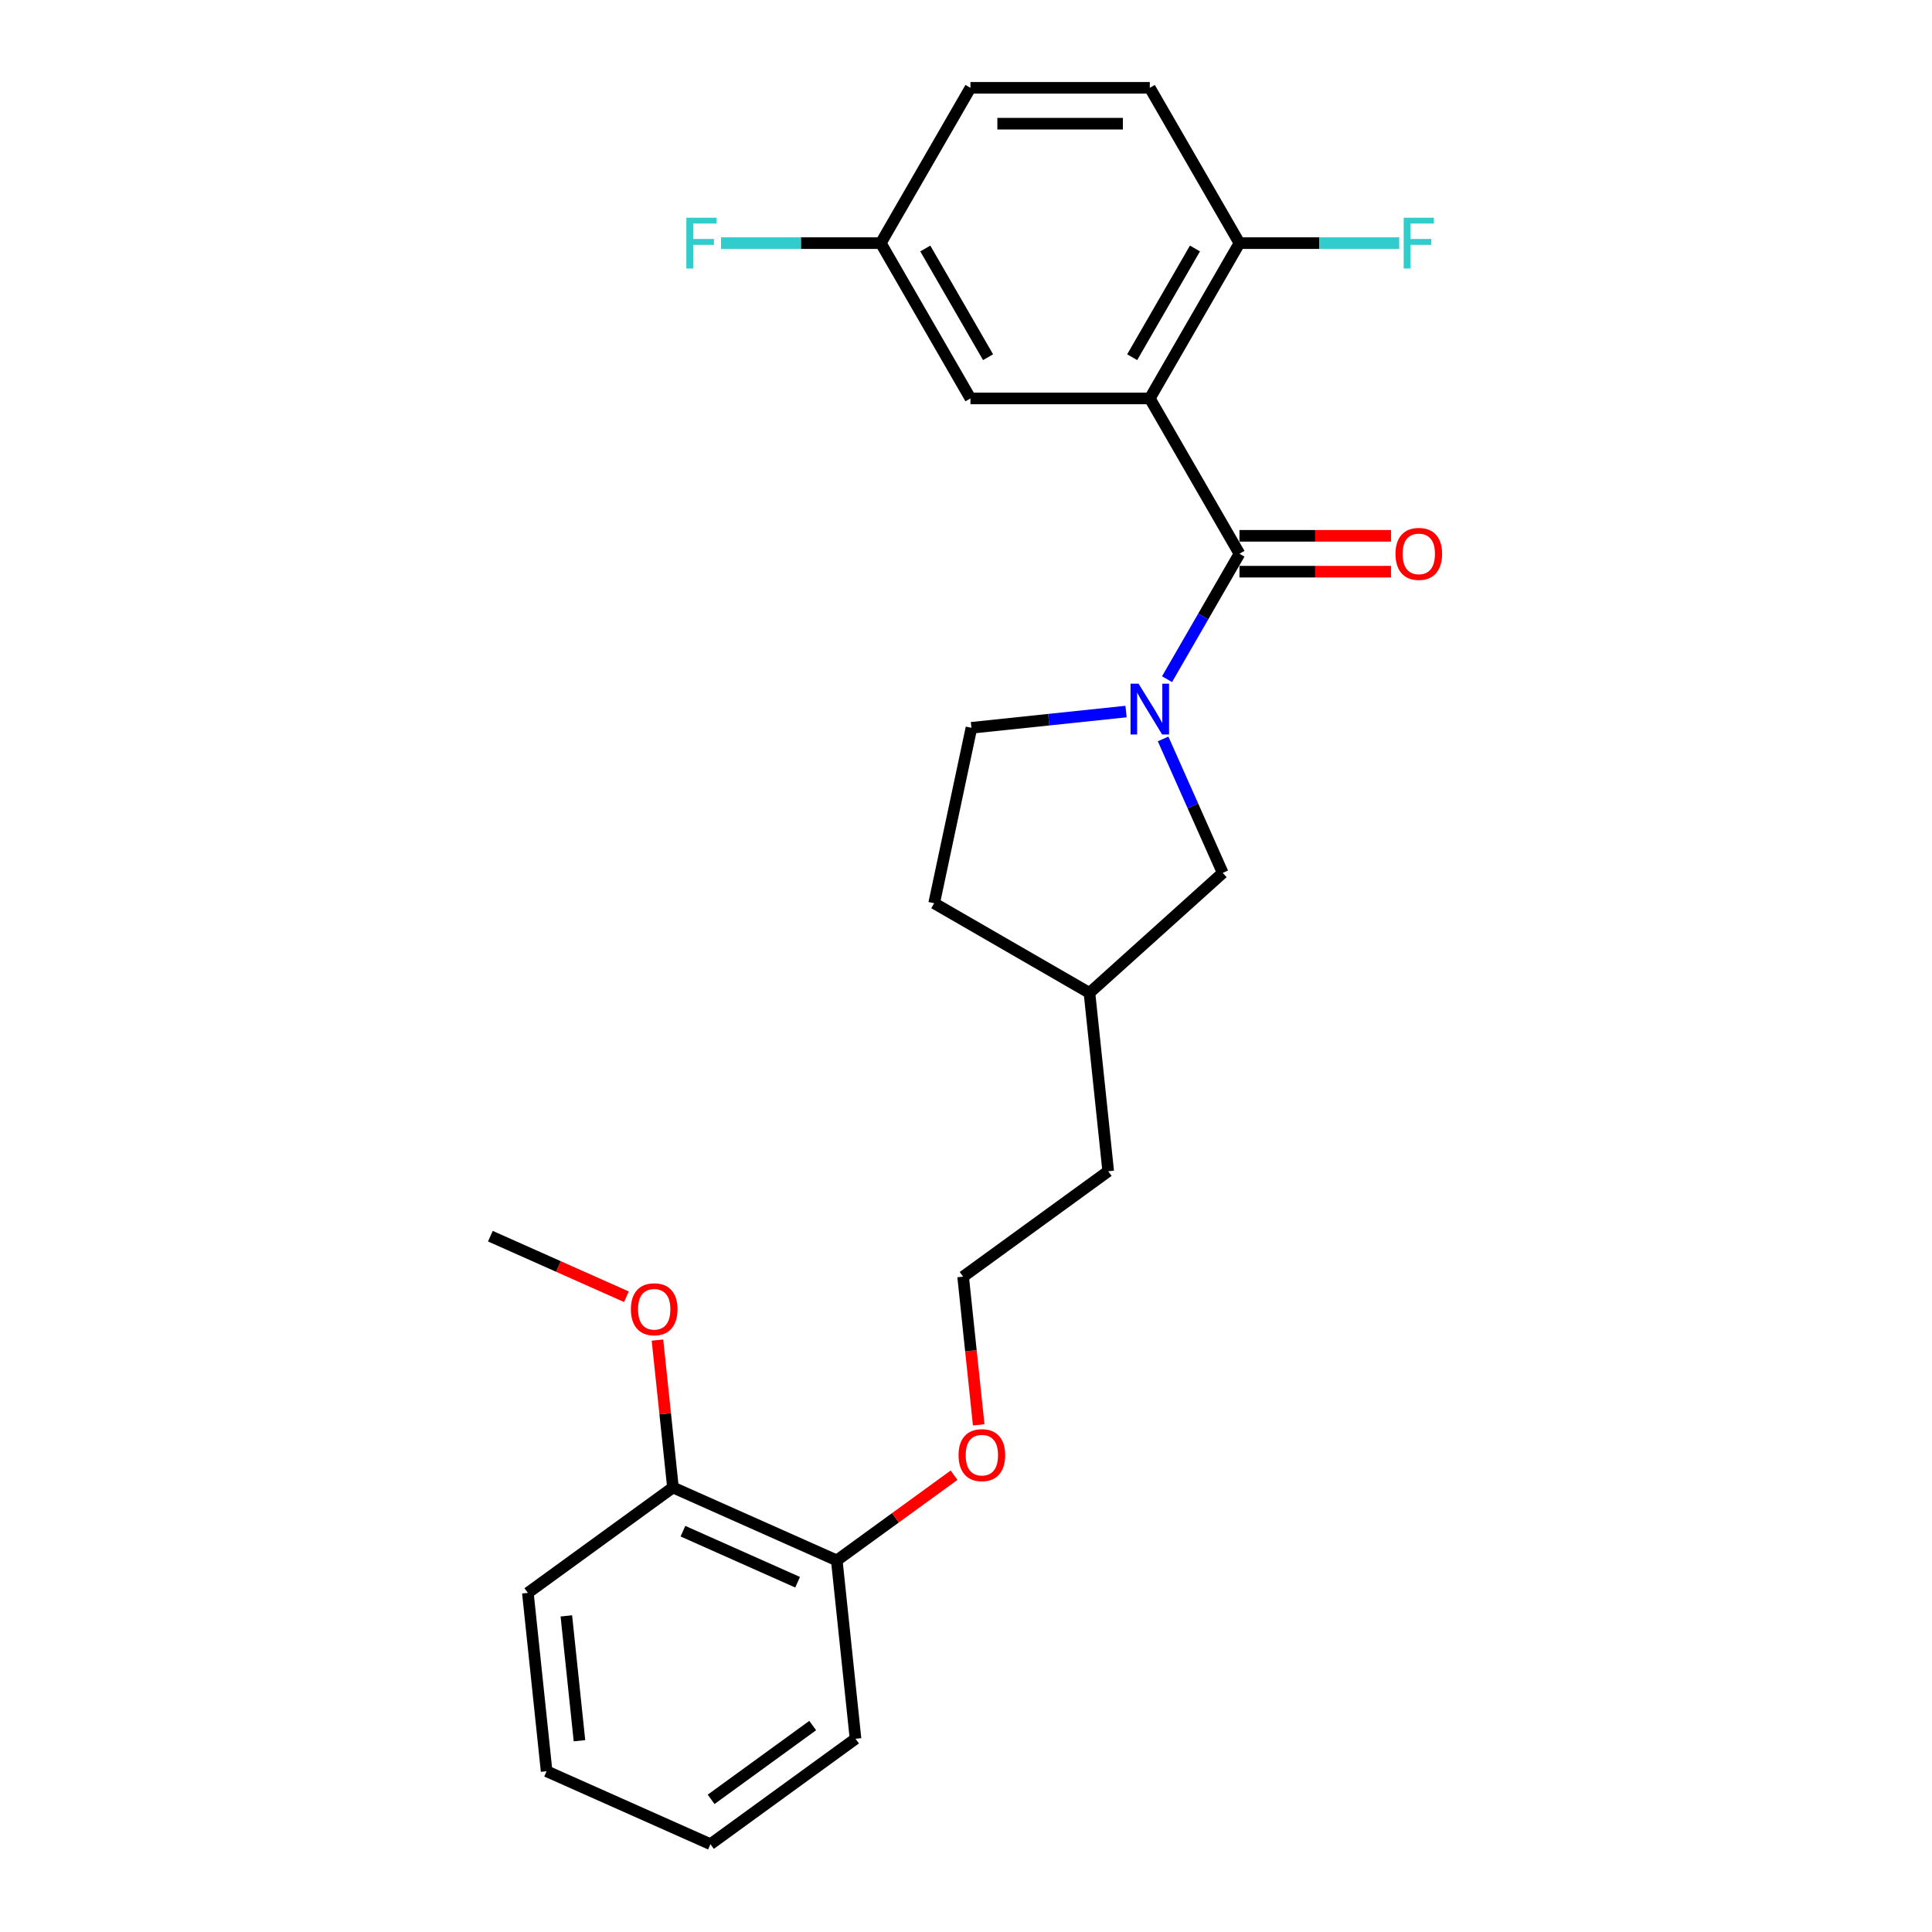 <?xml version='1.0' encoding='iso-8859-1'?>
<svg version='1.1' baseProfile='full'
              xmlns='http://www.w3.org/2000/svg'
                      xmlns:rdkit='http://www.rdkit.org/xml'
                      xmlns:xlink='http://www.w3.org/1999/xlink'
                  xml:space='preserve'
width='1000px' height='1000px' viewBox='0 0 1000 1000'>
<!-- END OF HEADER -->
<rect style='opacity:1.0;fill:#FFFFFF;stroke:none' width='1000' height='1000' x='0' y='0'> </rect>
<path class='bond-0' d='M 641.542,286.619 L 595.13,206.231' style='fill:none;fill-rule:evenodd;stroke:#000000;stroke-width:6px;stroke-linecap:butt;stroke-linejoin:miter;stroke-opacity:1' />
<path class='bond-1' d='M 641.542,286.619 L 622.8,319.08' style='fill:none;fill-rule:evenodd;stroke:#000000;stroke-width:6px;stroke-linecap:butt;stroke-linejoin:miter;stroke-opacity:1' />
<path class='bond-1' d='M 622.8,319.08 L 604.059,351.542' style='fill:none;fill-rule:evenodd;stroke:#0000FF;stroke-width:6px;stroke-linecap:butt;stroke-linejoin:miter;stroke-opacity:1' />
<path class='bond-5' d='M 641.542,295.901 L 680.76,295.901' style='fill:none;fill-rule:evenodd;stroke:#000000;stroke-width:6px;stroke-linecap:butt;stroke-linejoin:miter;stroke-opacity:1' />
<path class='bond-5' d='M 680.76,295.901 L 719.978,295.901' style='fill:none;fill-rule:evenodd;stroke:#FF0000;stroke-width:6px;stroke-linecap:butt;stroke-linejoin:miter;stroke-opacity:1' />
<path class='bond-5' d='M 641.542,277.336 L 680.76,277.336' style='fill:none;fill-rule:evenodd;stroke:#000000;stroke-width:6px;stroke-linecap:butt;stroke-linejoin:miter;stroke-opacity:1' />
<path class='bond-5' d='M 680.76,277.336 L 719.978,277.336' style='fill:none;fill-rule:evenodd;stroke:#FF0000;stroke-width:6px;stroke-linecap:butt;stroke-linejoin:miter;stroke-opacity:1' />
<path class='bond-2' d='M 595.13,206.231 L 641.542,125.843' style='fill:none;fill-rule:evenodd;stroke:#000000;stroke-width:6px;stroke-linecap:butt;stroke-linejoin:miter;stroke-opacity:1' />
<path class='bond-2' d='M 586.014,184.89 L 618.503,128.618' style='fill:none;fill-rule:evenodd;stroke:#000000;stroke-width:6px;stroke-linecap:butt;stroke-linejoin:miter;stroke-opacity:1' />
<path class='bond-3' d='M 595.13,206.231 L 502.306,206.231' style='fill:none;fill-rule:evenodd;stroke:#000000;stroke-width:6px;stroke-linecap:butt;stroke-linejoin:miter;stroke-opacity:1' />
<path class='bond-4' d='M 602.015,382.471 L 617.45,417.138' style='fill:none;fill-rule:evenodd;stroke:#0000FF;stroke-width:6px;stroke-linecap:butt;stroke-linejoin:miter;stroke-opacity:1' />
<path class='bond-4' d='M 617.45,417.138 L 632.885,451.806' style='fill:none;fill-rule:evenodd;stroke:#000000;stroke-width:6px;stroke-linecap:butt;stroke-linejoin:miter;stroke-opacity:1' />
<path class='bond-6' d='M 582.84,368.298 L 542.827,372.504' style='fill:none;fill-rule:evenodd;stroke:#0000FF;stroke-width:6px;stroke-linecap:butt;stroke-linejoin:miter;stroke-opacity:1' />
<path class='bond-6' d='M 542.827,372.504 L 502.815,376.709' style='fill:none;fill-rule:evenodd;stroke:#000000;stroke-width:6px;stroke-linecap:butt;stroke-linejoin:miter;stroke-opacity:1' />
<path class='bond-9' d='M 641.542,125.843 L 595.13,45.455' style='fill:none;fill-rule:evenodd;stroke:#000000;stroke-width:6px;stroke-linecap:butt;stroke-linejoin:miter;stroke-opacity:1' />
<path class='bond-11' d='M 641.542,125.843 L 682.886,125.843' style='fill:none;fill-rule:evenodd;stroke:#000000;stroke-width:6px;stroke-linecap:butt;stroke-linejoin:miter;stroke-opacity:1' />
<path class='bond-11' d='M 682.886,125.843 L 724.23,125.843' style='fill:none;fill-rule:evenodd;stroke:#33CCCC;stroke-width:6px;stroke-linecap:butt;stroke-linejoin:miter;stroke-opacity:1' />
<path class='bond-10' d='M 502.306,206.231 L 455.894,125.843' style='fill:none;fill-rule:evenodd;stroke:#000000;stroke-width:6px;stroke-linecap:butt;stroke-linejoin:miter;stroke-opacity:1' />
<path class='bond-10' d='M 511.422,184.89 L 478.933,128.618' style='fill:none;fill-rule:evenodd;stroke:#000000;stroke-width:6px;stroke-linecap:butt;stroke-linejoin:miter;stroke-opacity:1' />
<path class='bond-14' d='M 632.885,451.806 L 563.903,513.917' style='fill:none;fill-rule:evenodd;stroke:#000000;stroke-width:6px;stroke-linecap:butt;stroke-linejoin:miter;stroke-opacity:1' />
<path class='bond-13' d='M 502.815,376.709 L 483.515,467.505' style='fill:none;fill-rule:evenodd;stroke:#000000;stroke-width:6px;stroke-linecap:butt;stroke-linejoin:miter;stroke-opacity:1' />
<path class='bond-7' d='M 433.116,807.669 L 463.471,785.616' style='fill:none;fill-rule:evenodd;stroke:#000000;stroke-width:6px;stroke-linecap:butt;stroke-linejoin:miter;stroke-opacity:1' />
<path class='bond-7' d='M 463.471,785.616 L 493.825,763.562' style='fill:none;fill-rule:evenodd;stroke:#FF0000;stroke-width:6px;stroke-linecap:butt;stroke-linejoin:miter;stroke-opacity:1' />
<path class='bond-8' d='M 433.116,807.669 L 348.317,769.914' style='fill:none;fill-rule:evenodd;stroke:#000000;stroke-width:6px;stroke-linecap:butt;stroke-linejoin:miter;stroke-opacity:1' />
<path class='bond-8' d='M 412.846,818.966 L 353.486,792.537' style='fill:none;fill-rule:evenodd;stroke:#000000;stroke-width:6px;stroke-linecap:butt;stroke-linejoin:miter;stroke-opacity:1' />
<path class='bond-19' d='M 433.116,807.669 L 442.819,899.985' style='fill:none;fill-rule:evenodd;stroke:#000000;stroke-width:6px;stroke-linecap:butt;stroke-linejoin:miter;stroke-opacity:1' />
<path class='bond-17' d='M 348.317,769.914 L 344.308,731.767' style='fill:none;fill-rule:evenodd;stroke:#000000;stroke-width:6px;stroke-linecap:butt;stroke-linejoin:miter;stroke-opacity:1' />
<path class='bond-17' d='M 344.308,731.767 L 340.299,693.62' style='fill:none;fill-rule:evenodd;stroke:#FF0000;stroke-width:6px;stroke-linecap:butt;stroke-linejoin:miter;stroke-opacity:1' />
<path class='bond-20' d='M 348.317,769.914 L 273.221,824.475' style='fill:none;fill-rule:evenodd;stroke:#000000;stroke-width:6px;stroke-linecap:butt;stroke-linejoin:miter;stroke-opacity:1' />
<path class='bond-26' d='M 595.13,45.455 L 502.306,45.455' style='fill:none;fill-rule:evenodd;stroke:#000000;stroke-width:6px;stroke-linecap:butt;stroke-linejoin:miter;stroke-opacity:1' />
<path class='bond-26' d='M 581.207,64.019 L 516.23,64.019' style='fill:none;fill-rule:evenodd;stroke:#000000;stroke-width:6px;stroke-linecap:butt;stroke-linejoin:miter;stroke-opacity:1' />
<path class='bond-12' d='M 455.894,125.843 L 502.306,45.455' style='fill:none;fill-rule:evenodd;stroke:#000000;stroke-width:6px;stroke-linecap:butt;stroke-linejoin:miter;stroke-opacity:1' />
<path class='bond-16' d='M 455.894,125.843 L 414.55,125.843' style='fill:none;fill-rule:evenodd;stroke:#000000;stroke-width:6px;stroke-linecap:butt;stroke-linejoin:miter;stroke-opacity:1' />
<path class='bond-16' d='M 414.55,125.843 L 373.206,125.843' style='fill:none;fill-rule:evenodd;stroke:#33CCCC;stroke-width:6px;stroke-linecap:butt;stroke-linejoin:miter;stroke-opacity:1' />
<path class='bond-25' d='M 483.515,467.505 L 563.903,513.917' style='fill:none;fill-rule:evenodd;stroke:#000000;stroke-width:6px;stroke-linecap:butt;stroke-linejoin:miter;stroke-opacity:1' />
<path class='bond-21' d='M 563.903,513.917 L 573.606,606.232' style='fill:none;fill-rule:evenodd;stroke:#000000;stroke-width:6px;stroke-linecap:butt;stroke-linejoin:miter;stroke-opacity:1' />
<path class='bond-15' d='M 506.572,737.496 L 502.541,699.144' style='fill:none;fill-rule:evenodd;stroke:#FF0000;stroke-width:6px;stroke-linecap:butt;stroke-linejoin:miter;stroke-opacity:1' />
<path class='bond-15' d='M 502.541,699.144 L 498.51,660.793' style='fill:none;fill-rule:evenodd;stroke:#000000;stroke-width:6px;stroke-linecap:butt;stroke-linejoin:miter;stroke-opacity:1' />
<path class='bond-22' d='M 324.227,671.193 L 289.021,655.518' style='fill:none;fill-rule:evenodd;stroke:#FF0000;stroke-width:6px;stroke-linecap:butt;stroke-linejoin:miter;stroke-opacity:1' />
<path class='bond-22' d='M 289.021,655.518 L 253.816,639.844' style='fill:none;fill-rule:evenodd;stroke:#000000;stroke-width:6px;stroke-linecap:butt;stroke-linejoin:miter;stroke-opacity:1' />
<path class='bond-18' d='M 498.51,660.793 L 573.606,606.232' style='fill:none;fill-rule:evenodd;stroke:#000000;stroke-width:6px;stroke-linecap:butt;stroke-linejoin:miter;stroke-opacity:1' />
<path class='bond-23' d='M 442.819,899.985 L 367.723,954.545' style='fill:none;fill-rule:evenodd;stroke:#000000;stroke-width:6px;stroke-linecap:butt;stroke-linejoin:miter;stroke-opacity:1' />
<path class='bond-23' d='M 420.643,893.15 L 368.075,931.342' style='fill:none;fill-rule:evenodd;stroke:#000000;stroke-width:6px;stroke-linecap:butt;stroke-linejoin:miter;stroke-opacity:1' />
<path class='bond-27' d='M 273.221,824.475 L 282.924,916.791' style='fill:none;fill-rule:evenodd;stroke:#000000;stroke-width:6px;stroke-linecap:butt;stroke-linejoin:miter;stroke-opacity:1' />
<path class='bond-27' d='M 293.14,836.382 L 299.932,901.003' style='fill:none;fill-rule:evenodd;stroke:#000000;stroke-width:6px;stroke-linecap:butt;stroke-linejoin:miter;stroke-opacity:1' />
<path class='bond-24' d='M 367.723,954.545 L 282.924,916.791' style='fill:none;fill-rule:evenodd;stroke:#000000;stroke-width:6px;stroke-linecap:butt;stroke-linejoin:miter;stroke-opacity:1' />
<path  class='atom-2' d='M 589.319 353.863
L 597.933 367.786
Q 598.787 369.16, 600.161 371.648
Q 601.535 374.135, 601.609 374.284
L 601.609 353.863
L 605.099 353.863
L 605.099 380.15
L 601.498 380.15
L 592.253 364.927
Q 591.176 363.145, 590.025 361.103
Q 588.911 359.061, 588.577 358.43
L 588.577 380.15
L 585.161 380.15
L 585.161 353.863
L 589.319 353.863
' fill='#0000FF'/>
<path  class='atom-6' d='M 722.299 286.693
Q 722.299 280.381, 725.418 276.853
Q 728.537 273.326, 734.366 273.326
Q 740.196 273.326, 743.314 276.853
Q 746.433 280.381, 746.433 286.693
Q 746.433 293.079, 743.277 296.718
Q 740.121 300.319, 734.366 300.319
Q 728.574 300.319, 725.418 296.718
Q 722.299 293.116, 722.299 286.693
M 734.366 297.349
Q 738.376 297.349, 740.53 294.676
Q 742.72 291.965, 742.72 286.693
Q 742.72 281.532, 740.53 278.933
Q 738.376 276.296, 734.366 276.296
Q 730.356 276.296, 728.166 278.896
Q 726.012 281.495, 726.012 286.693
Q 726.012 292.002, 728.166 294.676
Q 730.356 297.349, 734.366 297.349
' fill='#FF0000'/>
<path  class='atom-12' d='M 726.55 112.699
L 742.182 112.699
L 742.182 115.706
L 730.078 115.706
L 730.078 123.689
L 740.845 123.689
L 740.845 126.734
L 730.078 126.734
L 730.078 138.986
L 726.55 138.986
L 726.55 112.699
' fill='#33CCCC'/>
<path  class='atom-16' d='M 496.145 753.183
Q 496.145 746.871, 499.264 743.344
Q 502.383 739.816, 508.213 739.816
Q 514.042 739.816, 517.161 743.344
Q 520.28 746.871, 520.28 753.183
Q 520.28 759.569, 517.124 763.208
Q 513.968 766.809, 508.213 766.809
Q 502.42 766.809, 499.264 763.208
Q 496.145 759.606, 496.145 753.183
M 508.213 763.839
Q 512.223 763.839, 514.376 761.166
Q 516.567 758.455, 516.567 753.183
Q 516.567 748.022, 514.376 745.423
Q 512.223 742.787, 508.213 742.787
Q 504.203 742.787, 502.012 745.386
Q 499.858 747.985, 499.858 753.183
Q 499.858 758.492, 502.012 761.166
Q 504.203 763.839, 508.213 763.839
' fill='#FF0000'/>
<path  class='atom-17' d='M 355.254 112.699
L 370.886 112.699
L 370.886 115.706
L 358.781 115.706
L 358.781 123.689
L 369.549 123.689
L 369.549 126.734
L 358.781 126.734
L 358.781 138.986
L 355.254 138.986
L 355.254 112.699
' fill='#33CCCC'/>
<path  class='atom-18' d='M 326.547 677.673
Q 326.547 671.361, 329.666 667.834
Q 332.785 664.306, 338.615 664.306
Q 344.444 664.306, 347.563 667.834
Q 350.682 671.361, 350.682 677.673
Q 350.682 684.059, 347.526 687.698
Q 344.37 691.3, 338.615 691.3
Q 332.822 691.3, 329.666 687.698
Q 326.547 684.096, 326.547 677.673
M 338.615 688.329
Q 342.625 688.329, 344.778 685.656
Q 346.969 682.945, 346.969 677.673
Q 346.969 672.512, 344.778 669.913
Q 342.625 667.277, 338.615 667.277
Q 334.605 667.277, 332.414 669.876
Q 330.26 672.475, 330.26 677.673
Q 330.26 682.983, 332.414 685.656
Q 334.605 688.329, 338.615 688.329
' fill='#FF0000'/>
</svg>

